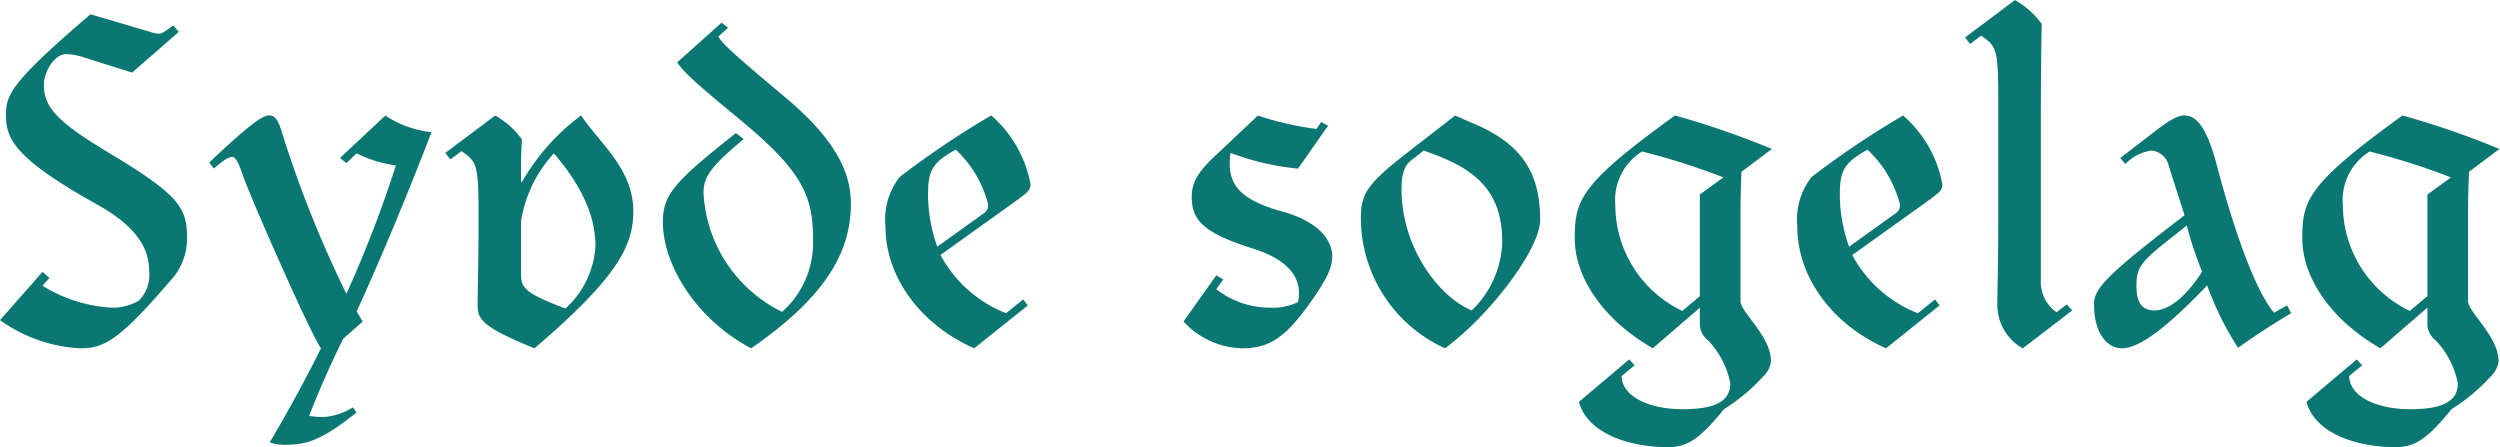 <svg xmlns="http://www.w3.org/2000/svg" width="151.536" height="27.104" viewBox="0 0 151.536 27.104">
  <path id="Path_204" data-name="Path 204" d="M1.064-1.4A9.115,9.115,0,0,0,5.936.308c1.456,0,2.38-.476,5.712-4.4a3.765,3.765,0,0,0,.756-2.3c0-1.9-.588-2.66-4.928-5.264C4.4-13.5,3.724-14.392,3.724-15.68c0-.7.588-1.848,1.372-1.848a4.122,4.122,0,0,1,1.12.224l2.856.9L11.9-18.872l-.336-.392c-.532.392-.672.5-.868.5a1.539,1.539,0,0,1-.448-.084l-3.7-1.092c-4.7,4.032-5.124,4.816-5.124,6.1,0,1.484.56,2.66,5.572,5.46,2.408,1.344,3.108,2.688,3.108,4a2.2,2.2,0,0,1-.616,1.792,3.075,3.075,0,0,1-1.848.42,8.917,8.917,0,0,1-4-1.316l.42-.476-.42-.364Zm20.608-9.828.392.308.616-.588a7.455,7.455,0,0,0,2.38.728,71.609,71.609,0,0,1-3,7.784,68.972,68.972,0,0,1-3.948-9.912c-.2-.644-.392-.9-.728-.9-.364,0-1.008.364-3.64,2.856l.28.364c.588-.5.868-.7,1.12-.7.168,0,.336.2.644,1.12.336,1.036,4.06,9.548,4.732,10.472-.98,1.988-2.072,3.948-3.108,5.712a2.917,2.917,0,0,0,.924.14c1.26,0,2.184-.224,4.34-1.96l-.224-.308a3.83,3.83,0,0,1-1.792.588A5.031,5.031,0,0,1,19.8,4.4c.616-1.568,1.316-3.164,2.072-4.676l1.176-1.036-.364-.616c1.6-3.5,3.108-7.168,4.536-10.864a6.308,6.308,0,0,1-2.8-1.008Zm6.384-.308.308.392.672-.5c.952.672,1.036.784,1.036,4.06,0,2.884-.056,4.088-.056,5.292,0,.84.28,1.316,3.444,2.6,5.124-4.368,5.992-6.272,5.992-8.316,0-2.576-2.072-4.144-3.164-5.8A13.2,13.2,0,0,0,32.7-9.772h-.056V-10.7c0-.616.028-1.176.056-1.652A5,5,0,0,0,31.08-13.8Zm4.592,4.144a7.865,7.865,0,0,1,1.988-4.116c1.68,1.96,2.52,3.78,2.52,5.628a5.541,5.541,0,0,1-1.82,3.78c-2.408-.924-2.688-1.232-2.688-2.072Zm9.464-9.632c.336.5.812,1.008,3.472,3.192,3.892,3.192,4.76,4.676,4.76,7.448A5.607,5.607,0,0,1,48.468-1.9a8.515,8.515,0,0,1-4.76-7.224c0-.9.364-1.54,2.436-3.248l-.476-.364c-3.752,2.968-4.424,3.724-4.424,5.4,0,2.6,2.044,5.908,5.348,7.644C51.1-2.8,52.64-5.516,52.64-8.456c0-1.764-.784-3.78-4-6.468-3.388-2.828-3.836-3.3-4.032-3.668l.588-.532-.392-.308ZM62.048-1.82a7.678,7.678,0,0,1-3.976-3.528L62.8-8.736c.56-.42.728-.56.728-.9a7.266,7.266,0,0,0-2.38-4.172,54.29,54.29,0,0,0-5.544,3.724,4.2,4.2,0,0,0-.868,3.024C54.74-4,56.868-1.12,60.116.308l3.248-2.6-.28-.364ZM57.876-5.852a9.66,9.66,0,0,1-.56-3.024c0-1.484.14-2.016,1.68-2.856a6.85,6.85,0,0,1,1.96,3.3.567.567,0,0,1-.224.532ZM72.8-1.316A4.976,4.976,0,0,0,76.356.308c1.54,0,2.52-.56,3.948-2.52,1.288-1.764,1.512-2.436,1.512-3.052,0-1.064-.952-2.156-3.024-2.716-2.66-.728-3.192-1.708-3.192-2.94a3.565,3.565,0,0,1,.056-.616,15.69,15.69,0,0,0,4.088.952l1.82-2.6-.42-.224-.28.42a18.921,18.921,0,0,1-3.556-.812L74.7-11.34c-1.036.98-1.4,1.6-1.4,2.464,0,1.428.7,2.184,3.7,3.136,2.044.644,2.8,1.624,2.8,2.716a2.821,2.821,0,0,1-.056.532,3.549,3.549,0,0,1-1.708.336,5.254,5.254,0,0,1-3.248-1.12l.42-.588-.42-.252ZM86.24-11.452c-2.324,1.82-2.688,2.408-2.688,3.892a8.68,8.68,0,0,0,5.1,7.868c2.8-2.072,5.768-6.048,5.768-7.784,0-2.912-1.176-4.564-3.808-5.74L89.264-13.8Zm1.12-.224c2.772.952,4.76,2.156,4.76,5.516a5.977,5.977,0,0,1-1.848,4.172C88.2-2.856,86.016-5.88,86.016-9.324c0-.98.2-1.456.588-1.764Zm21.084-.084h.056a51.384,51.384,0,0,0-5.908-2.044c-5.74,4.144-6.076,5.124-6.076,7.448,0,2.352,1.708,4.928,4.732,6.664L104.1-2.156v1.064a1.287,1.287,0,0,0,.5.924,5.16,5.16,0,0,1,1.344,2.6c0,1.12-.98,1.568-2.884,1.568-2.1,0-3.7-.812-3.7-2.016l.784-.644L99.82.98,96.768,3.556c.56,2.016,3.248,2.744,5.376,2.744,1.12,0,1.876-.392,3.416-2.3a11.122,11.122,0,0,0,2.352-1.96,1.513,1.513,0,0,0,.5-.952c0-1.512-1.848-2.968-1.848-3.64V-8.064c0-.784.028-1.54.056-2.324ZM104.1-9.016v6.16l-1.064.9a7.131,7.131,0,0,1-4.06-6.412A3.449,3.449,0,0,1,100.6-11.62a41.8,41.8,0,0,1,4.928,1.568Zm13.216,7.2a7.678,7.678,0,0,1-3.976-3.528l4.732-3.388c.56-.42.728-.56.728-.9a7.266,7.266,0,0,0-2.38-4.172,54.29,54.29,0,0,0-5.544,3.724,4.2,4.2,0,0,0-.868,3.024c0,3.052,2.128,5.936,5.376,7.364l3.248-2.6-.28-.364Zm-4.172-4.032a9.66,9.66,0,0,1-.56-3.024c0-1.484.14-2.016,1.68-2.856a6.85,6.85,0,0,1,1.96,3.3A.567.567,0,0,1,116-7.9Zm7.028-12.684.308.392.672-.5c.952.672,1.036.784,1.036,4.06v7c0,2.884-.056,4.088-.056,5.292a3.016,3.016,0,0,0,1.54,2.6l3-2.3-.336-.364-.616.476a2.248,2.248,0,0,1-.952-1.96v-9.212c0-3.136.028-5.264.056-6.3A5,5,0,0,0,123.2-20.8ZM138.908-1.848c-1.064-1.232-2.324-4.592-3.5-9.044-.56-2.1-1.176-2.912-1.932-2.912-.448,0-.952.308-1.96,1.092l-1.932,1.484.308.364a2.658,2.658,0,0,1,1.6-.812,1.179,1.179,0,0,1,1.036.952l.952,2.968c-4.648,3.556-5.488,4.424-5.488,5.376,0,1.932.9,2.688,1.68,2.688,1.12,0,2.8-1.344,5.18-3.808A18.3,18.3,0,0,0,136.724.28c.924-.672,2.128-1.456,3.22-2.1l-.252-.476ZM133.616-7.14a21.861,21.861,0,0,0,.924,2.8c-.9,1.428-1.96,2.352-2.884,2.352-.756,0-1.092-.476-1.092-1.484s.2-1.372,1.54-2.464Zm18.928-4.62h.056a51.384,51.384,0,0,0-5.908-2.044c-5.74,4.144-6.076,5.124-6.076,7.448,0,2.352,1.708,4.928,4.732,6.664L148.2-2.156v1.064a1.287,1.287,0,0,0,.5.924,5.16,5.16,0,0,1,1.344,2.6c0,1.12-.98,1.568-2.884,1.568-2.1,0-3.7-.812-3.7-2.016l.784-.644L143.92.98l-3.052,2.576c.56,2.016,3.248,2.744,5.376,2.744,1.12,0,1.876-.392,3.416-2.3a11.122,11.122,0,0,0,2.352-1.96,1.513,1.513,0,0,0,.5-.952c0-1.512-1.848-2.968-1.848-3.64V-8.064c0-.784.028-1.54.056-2.324ZM148.2-9.016v6.16l-1.064.9a7.131,7.131,0,0,1-4.06-6.412A3.449,3.449,0,0,1,144.7-11.62a41.8,41.8,0,0,1,4.928,1.568Z" transform="translate(-1.064 20.804)" fill="#0b7773"/>
</svg>
